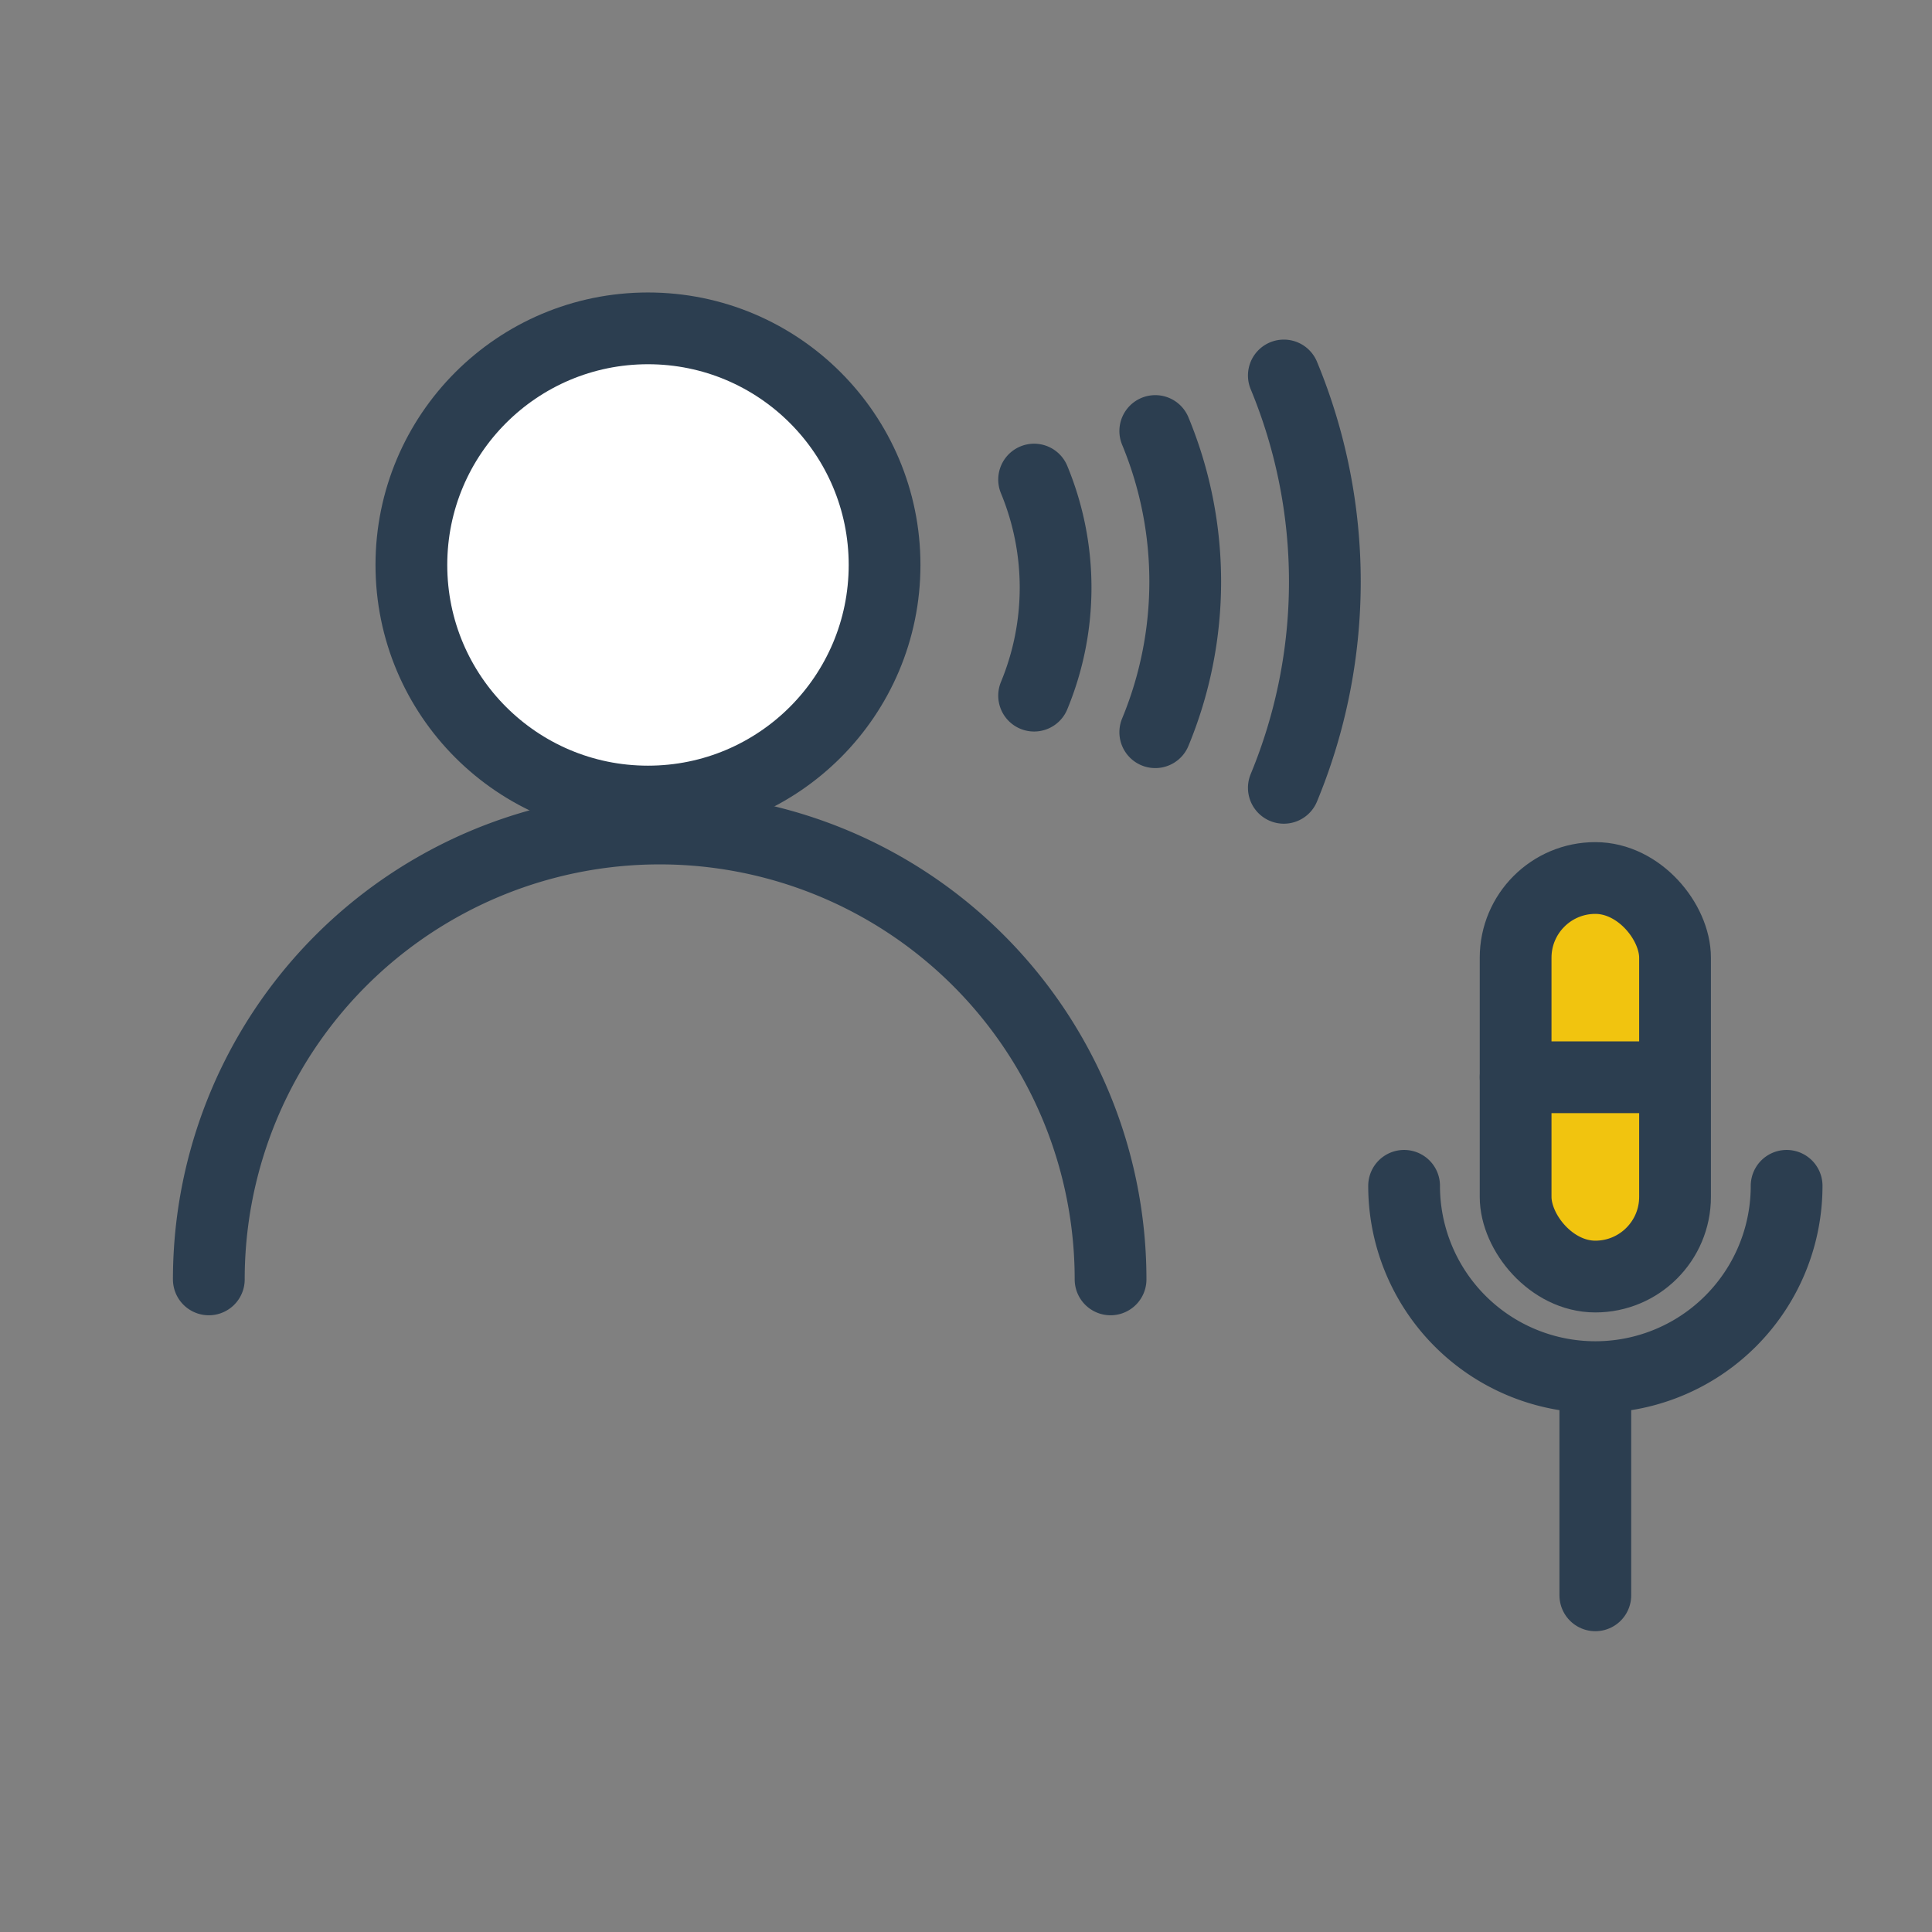 <?xml version="1.0" encoding="UTF-8" standalone="no"?>
<!-- Created with Inkscape (http://www.inkscape.org/) -->

<svg
   xmlns:dc="http://purl.org/dc/elements/1.1/"
   xmlns:cc="http://creativecommons.org/ns#"
   xmlns:rdf="http://www.w3.org/1999/02/22-rdf-syntax-ns#"
   xmlns:svg="http://www.w3.org/2000/svg"
   xmlns="http://www.w3.org/2000/svg"
   xmlns:sodipodi="http://sodipodi.sourceforge.net/DTD/sodipodi-0.dtd"
   xmlns:inkscape="http://www.inkscape.org/namespaces/inkscape"
   width="32.067mm"
   height="32.067mm"
   viewBox="0 0 32.067 32.067"
   version="1.1"
   id="svg10367"
   inkscape:version="0.92.5 (2060ec1f9f, 2020-04-08)"
   sodipodi:docname="icon-vyslovnost-67.svg">
  <rect x="0" y="0" width="32.067" height="32.067" fill="#808080" stroke="none"/>
  <defs
     id="defs10361">
    <inkscape:path-effect
       effect="spiro"
       id="path-effect38172-59"
       is_visible="true"
       lpeversion="1" />
    <inkscape:path-effect
       effect="spiro"
       id="path-effect3308-4"
       is_visible="true"
       lpeversion="1" />
    <inkscape:path-effect
       effect="spiro"
       id="path-effect60223-7"
       is_visible="true"
       lpeversion="1" />
  </defs>
  <sodipodi:namedview
     id="base"
     pagecolor="#ffffff"
     bordercolor="#666666"
     borderopacity="1.0"
     inkscape:pageopacity="0.0"
     inkscape:pageshadow="2"
     inkscape:zoom="3.959798"
     inkscape:cx="80.03643"
     inkscape:cy="54.039881"
     inkscape:document-units="mm"
     inkscape:current-layer="layer1"
     showgrid="false"
     inkscape:pagecheckerboard="true"
     fit-margin-top="0"
     fit-margin-left="0"
     fit-margin-right="0"
     fit-margin-bottom="0"
     inkscape:window-width="1920"
     inkscape:window-height="1016"
     inkscape:window-x="0"
     inkscape:window-y="27"
     inkscape:window-maximized="1"
     inkscape:snap-bbox="true"
     inkscape:snap-page="true"
     inkscape:bbox-nodes="true"
     inkscape:snap-nodes="false" />
  <g
     inkscape:label="Layer 1"
     inkscape:groupmode="layer"
     id="layer1"
     transform="translate(-87.532,-65.52)">
    <g
       style="display:inline"
       id="g10344"
       transform="translate(-78.72,-349.028)">
      <path
         style="opacity:1;fill:none;fill-opacity:1;stroke:#2c3e50;stroke-width:1.191;stroke-linecap:round;stroke-linejoin:round;stroke-miterlimit:4;stroke-dasharray:none;stroke-dashoffset:0;stroke-opacity:1;marker:none;marker-start:none;marker-mid:none;marker-end:none;paint-order:normal"
         id="path80862-0-0"
         sodipodi:type="arc"
         sodipodi:cx="179.39299"
         sodipodi:cy="424.2019"
         sodipodi:rx="6.5316277"
         sodipodi:ry="6.5316277"
         sodipodi:start="5.8904862"
         sodipodi:end="0.39269908"
         sodipodi:arc-type="arc"
         sodipodi:open="true"
         d="m 185.427,421.702 a 6.532,6.532 0 0 1 0,4.999" />
      <path
         style="opacity:1;fill:none;fill-opacity:1;stroke:#2c3e50;stroke-width:1.191;stroke-linecap:round;stroke-linejoin:round;stroke-miterlimit:4;stroke-dasharray:none;stroke-dashoffset:0;stroke-opacity:1;marker:none;marker-start:none;marker-mid:none;marker-end:none;paint-order:normal"
         id="path80864-7-6"
         sodipodi:type="arc"
         sodipodi:cx="179.29944"
         sodipodi:cy="424.2019"
         sodipodi:rx="8.9421082"
         sodipodi:ry="8.9421082"
         sodipodi:start="5.8904862"
         sodipodi:end="0.39269908"
         sodipodi:arc-type="arc"
         sodipodi:open="true"
         d="m 187.561,420.78 a 8.942,8.942 0 0 1 0,6.844" />
      <circle
         r="3.927"
         cy="423.925"
         cx="177.007"
         id="path10256"
         style="opacity:1;vector-effect:none;fill:#ffffff;fill-opacity:1;stroke:#2c3e50;stroke-width:1.191;stroke-linecap:round;stroke-linejoin:round;stroke-miterlimit:4;stroke-dasharray:none;stroke-dashoffset:0;stroke-opacity:1;marker:none;marker-start:none;marker-mid:none;marker-end:none;paint-order:normal" />
      <path
         sodipodi:open="true"
         transform="scale(1,-1)"
         d="m 184.685,-435.783 a 7.483,7.483 0 0 1 -3.742,6.481 7.483,7.483 0 0 1 -7.483,0 7.483,7.483 0 0 1 -3.742,-6.481"
         sodipodi:end="3.1415927"
         sodipodi:start="0"
         sodipodi:ry="7.4830875"
         sodipodi:rx="7.4830875"
         sodipodi:cy="-435.78314"
         sodipodi:cx="177.20175"
         sodipodi:type="arc"
         style="opacity:1;vector-effect:none;fill:none;fill-opacity:1;stroke:#2c3e50;stroke-width:1.191;stroke-linecap:round;stroke-linejoin:round;stroke-miterlimit:4;stroke-dasharray:none;stroke-dashoffset:0;stroke-opacity:1;marker:none;marker-start:none;marker-mid:none;marker-end:none;paint-order:normal"
         id="circle10258" />
      <path
         d="m 183.416,422.508 a 4.686,4.686 0 0 1 0,3.586"
         sodipodi:open="true"
         sodipodi:arc-type="arc"
         sodipodi:end="0.39269908"
         sodipodi:start="5.8904862"
         sodipodi:ry="4.685782"
         sodipodi:rx="4.685782"
         sodipodi:cy="424.30161"
         sodipodi:cx="179.08682"
         sodipodi:type="arc"
         id="path10276"
         style="opacity:1;vector-effect:none;fill:none;fill-opacity:1;stroke:#2c3e50;stroke-width:1.191;stroke-linecap:round;stroke-linejoin:round;stroke-miterlimit:4;stroke-dasharray:none;stroke-dashoffset:0;stroke-opacity:1;marker:none;marker-start:none;marker-mid:none;marker-end:none;paint-order:normal" />
    </g>
    <path
       sodipodi:open="true"
       d="m 117.186,85.202 a 3.175,3.175 0 0 1 -1.587,2.75 3.175,3.175 0 0 1 -3.175,0 3.175,3.175 0 0 1 -1.587,-2.75"
       sodipodi:end="3.1415927"
       sodipodi:start="0"
       sodipodi:ry="3.1750057"
       sodipodi:rx="3.1750057"
       sodipodi:cy="85.201721"
       sodipodi:cx="114.01076"
       sodipodi:type="arc"
       style="opacity:1;vector-effect:none;fill:none;fill-opacity:1;stroke:#2c3e50;stroke-width:1.191;stroke-linecap:round;stroke-linejoin:round;stroke-miterlimit:4;stroke-dasharray:none;stroke-dashoffset:0;stroke-opacity:1;marker:none;marker-start:none;marker-mid:none;marker-end:none;paint-order:normal"
       id="path10292" />
    <path
       style="opacity:1;vector-effect:none;fill:#ffffff;fill-opacity:1;stroke:#2c3e50;stroke-width:1.191;stroke-linecap:round;stroke-linejoin:round;stroke-miterlimit:4;stroke-dasharray:none;stroke-dashoffset:0;stroke-opacity:1;marker:none;marker-start:none;marker-mid:none;marker-end:none;paint-order:normal"
       d="m 114.011,88.559 v 3.44"
       id="path10294"
       inkscape:connector-curvature="0" />
    <rect
       style="opacity:1;vector-effect:none;fill:#f1c40f;fill-opacity:1;fill-rule:evenodd;stroke:#2c3e50;stroke-width:1.191;stroke-linecap:round;stroke-linejoin:round;stroke-miterlimit:4;stroke-dasharray:none;stroke-dashoffset:0;stroke-opacity:1;marker:none;marker-start:none;marker-mid:none;marker-end:none;paint-order:normal"
       id="rect10310"
       width="2.646"
       height="6.615"
       x="112.688"
       y="80.093"
       ry="1.323" />
    <path
       style="opacity:1;vector-effect:none;fill:#ffffff;fill-opacity:1;stroke:#2c3e50;stroke-width:1.191;stroke-linecap:round;stroke-linejoin:round;stroke-miterlimit:4;stroke-dasharray:none;stroke-dashoffset:0;stroke-opacity:1;marker:none;marker-start:none;marker-mid:none;marker-end:none;paint-order:normal"
       d="m 112.688,83.4 h 2.381"
       id="path10331"
       inkscape:connector-curvature="0" />
  </g>
</svg>
